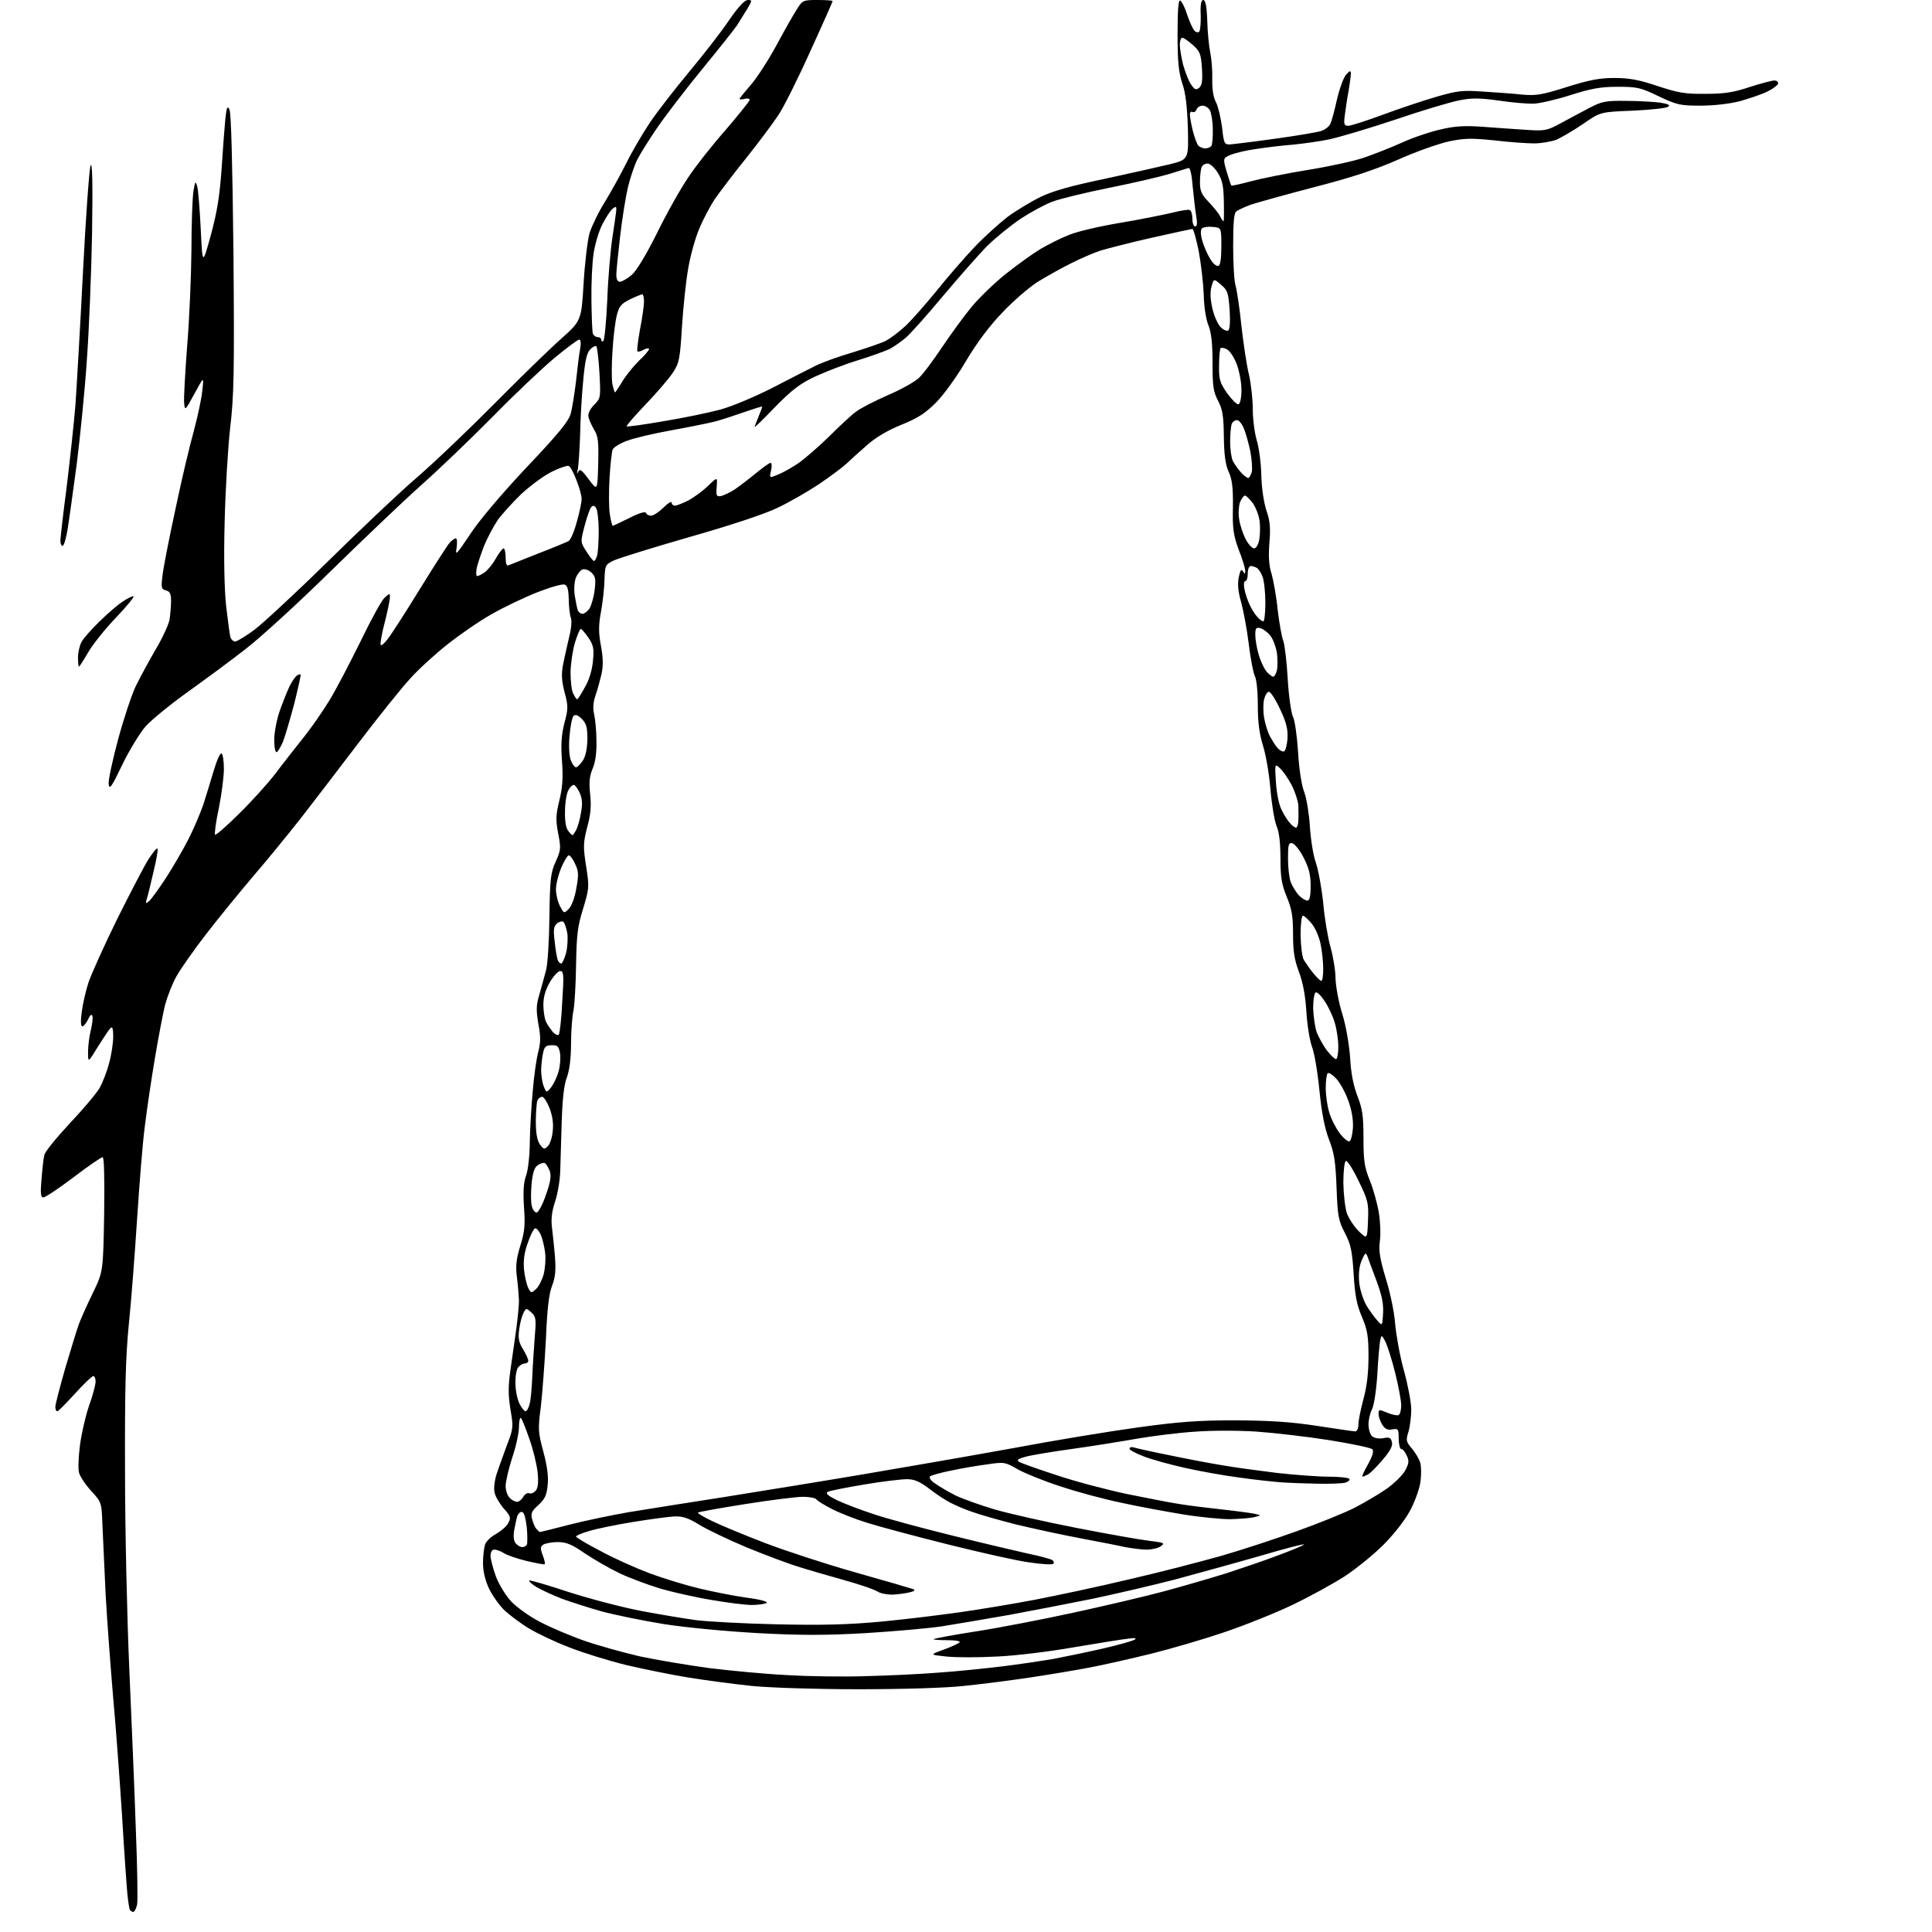 <?xml version="1.0" encoding="UTF-8" standalone="no"?>
<svg 
  version="1.1" 
  xmlns="http://www.w3.org/2000/svg" 
  xmlns:xlink="http://www.w3.org/1999/xlink" 
  xmlns:svg="http://www.w3.org/2000/svg"
  xmlns:rdf="http://www.w3.org/1999/02/22-rdf-syntax-ns#"
  xmlns:cc="http://creativecommons.org/ns#"
  xmlns:dc="http://purl.org/dc/elements/1.1/"
  viewBox="0 0 768 768"
  width="768"
  height="768"
>
<style>svg {background-color: white; }</style>"
<path stroke="none" fill="black" fill-rule="evenodd" d="M53.0,760.0C52.5,760.0 51.9,759.6 51.6,759.2C51.4,758.8 50.9,755.7 50.6,752.5C50.3,749.2 49.3,735.2 48.5,721.5C47.6,707.8 46.1,686.8 45.0,675.0C44.0,663.2 42.6,644.7 42.0,634.0C41.5,623.3 40.9,610.6 40.7,605.8C40.4,597.2 40.3,597.1 36.2,592.6C33.9,590.1 31.8,586.9 31.4,585.4C31.0,583.9 31.2,578.9 31.8,574.4C32.4,569.9 34.0,562.8 35.4,558.8C36.9,554.7 38.0,550.4 38.0,549.2C38.0,548.0 37.6,547.0 37.1,547.0C36.6,547.0 33.3,550.1 29.8,554.0C26.3,557.8 23.2,561.0 22.8,561.0C22.3,561.0 22.0,560.2 22.0,559.2C22.0,558.3 23.8,551.4 25.9,544.0C28.1,536.6 30.5,528.7 31.3,526.5C32.1,524.3 34.6,518.7 36.9,514.0C41.0,505.5 41.0,505.5 41.4,482.8C41.6,468.4 41.4,460.0 40.8,460.0C40.2,460.0 35.0,463.6 29.2,468.0C23.4,472.4 18.0,476.0 17.2,476.0C16.2,476.0 16.0,474.5 16.5,468.8C16.8,464.8 17.3,460.5 17.6,459.2C17.8,457.9 22.4,452.3 27.6,446.7C32.9,441.1 38.3,434.7 39.6,432.5C40.8,430.3 42.6,425.8 43.4,422.5C44.3,419.3 45.0,414.6 45.0,412.1C45.0,408.9 44.7,407.9 43.9,408.7C43.3,409.3 41.1,412.6 38.9,416.1C35.0,422.5 35.0,422.5 35.0,418.2C35.0,415.8 35.5,411.9 36.1,409.5C36.7,407.1 37.0,404.5 36.7,403.8C36.4,403.0 35.8,403.5 35.0,405.2C34.3,406.8 33.2,408.0 32.7,408.0C32.1,408.0 32.0,405.7 32.5,402.2C32.9,399.1 34.1,393.8 35.2,390.5C36.3,387.2 41.4,375.9 46.5,365.5C51.7,355.1 57.3,344.3 59.0,341.6C60.7,339.0 62.3,337.0 62.6,337.3C62.9,337.6 62.2,341.8 61.0,346.6C59.9,351.5 58.7,356.4 58.3,357.5C57.8,359.2 57.9,359.3 59.3,358.2C60.2,357.4 63.2,353.2 66.1,348.8C68.9,344.4 73.0,337.4 75.1,333.2C77.2,329.0 79.8,322.9 80.9,319.6C82.0,316.2 83.8,310.2 85.0,306.2C86.2,302.2 87.5,299.2 88.1,299.5C88.6,299.9 89.0,302.6 89.0,305.7C89.0,308.7 88.1,315.7 87.0,321.2C85.8,326.7 85.2,331.5 85.5,331.8C85.8,332.1 90.1,328.4 95.1,323.4C100.1,318.5 106.5,311.4 109.5,307.5C112.4,303.6 117.3,297.4 120.4,293.5C123.5,289.7 128.2,282.9 130.9,278.5C133.6,274.1 139.1,263.5 143.3,255.0C147.4,246.5 151.7,238.6 152.9,237.6C154.8,235.8 155.0,235.8 155.0,237.4C155.0,238.4 154.1,242.8 153.0,247.2C151.8,251.6 151.1,255.7 151.3,256.3C151.5,256.9 152.8,255.8 154.2,253.9C155.7,252.0 161.4,243.1 167.0,234.0C172.6,224.9 177.9,216.7 178.7,215.8C179.6,214.8 180.7,214.0 181.2,214.0C181.7,214.0 181.8,215.7 181.5,217.8C180.9,221.1 181.4,220.6 187.0,212.2C190.7,206.6 199.6,196.1 209.5,185.6C222.2,172.2 226.1,167.4 226.9,164.3C227.5,162.1 228.4,156.3 229.0,151.4C229.5,146.5 230.2,140.8 230.6,138.8C231.0,136.4 230.9,135.0 230.2,135.0C229.7,135.0 225.2,138.3 220.3,142.4C215.5,146.4 204.5,156.8 196.0,165.5C187.5,174.1 174.7,186.4 167.5,192.8C160.3,199.2 144.2,214.6 131.5,227.0C118.8,239.5 103.5,253.5 97.5,258.1C91.5,262.8 81.0,270.5 74.3,275.3C67.6,280.1 60.3,286.1 57.9,288.7C55.6,291.4 51.4,298.2 48.6,304.0C44.4,312.8 43.5,314.1 43.2,311.7C43.0,310.2 44.7,302.3 46.9,294.1C49.1,285.9 52.3,276.3 53.9,272.9C55.6,269.4 59.2,262.8 61.8,258.3C64.5,253.8 67.0,248.4 67.4,246.3C67.7,244.2 68.0,240.9 68.0,238.9C68.0,236.0 67.5,235.1 66.0,234.7C64.1,234.2 64.0,233.7 64.6,228.8C64.9,225.9 67.2,214.1 69.7,202.6C72.1,191.1 75.4,177.1 77.0,171.5C78.5,165.9 80.1,158.6 80.4,155.4C81.1,149.5 81.1,149.5 77.3,156.5C73.6,163.3 73.5,163.4 73.2,160.2C73.0,158.4 73.6,148.2 74.4,137.5C75.3,126.8 76.0,109.6 76.1,99.3C76.1,88.9 76.5,78.5 76.9,76.0C77.6,71.9 77.7,71.8 78.4,74.1C78.8,75.5 79.4,83.2 79.8,91.1C80.5,105.5 80.5,105.5 83.8,93.5C86.3,84.3 87.3,78.1 88.1,67.0C88.6,59.0 89.3,50.0 89.6,47.0C90.1,42.6 90.4,41.9 91.2,43.5C91.9,44.7 92.4,65.0 92.8,100.4C93.2,148.1 93.0,157.5 91.5,170.0C90.6,178.0 89.6,194.9 89.3,207.5C88.9,222.3 89.2,234.3 89.9,241.0C90.6,246.8 91.3,252.3 91.6,253.3C91.9,254.2 92.7,255.0 93.5,255.0C94.2,255.0 97.7,252.9 101.2,250.3C104.6,247.7 117.6,235.7 130.0,223.5C142.4,211.3 158.3,196.2 165.5,190.0C172.7,183.8 186.6,170.5 196.5,160.5C206.4,150.5 218.2,139.0 222.8,134.9C231.1,127.5 231.1,127.5 232.0,112.5C232.5,104.2 233.6,95.2 234.4,92.5C235.3,89.8 238.0,84.1 240.6,80.0C243.1,75.9 246.9,69.0 249.0,64.8C251.1,60.5 255.3,53.3 258.3,48.8C261.4,44.2 268.5,35.1 274.0,28.5C279.5,21.9 286.6,12.8 289.7,8.2C293.4,2.8 296.0,0.0 297.3,0.0C299.1,0.0 299.0,0.2 296.9,3.8C295.6,5.8 293.9,8.6 293.1,9.9C292.2,11.3 286.0,19.1 279.2,27.4C272.4,35.7 264.3,46.3 261.1,51.0C257.9,55.7 254.4,61.3 253.3,63.5C252.2,65.7 250.5,70.7 249.6,74.5C248.7,78.3 247.3,87.1 246.5,94.0C245.7,100.9 245.0,107.7 245.0,109.2C245.0,111.0 245.5,112.0 246.4,112.0C247.2,112.0 249.3,110.8 251.0,109.4C253.0,107.7 256.7,101.6 261.2,92.6C265.0,84.8 270.6,74.9 273.6,70.5C276.5,66.1 283.2,57.6 288.5,51.6C293.7,45.5 298.0,40.2 298.0,39.7C298.0,39.2 297.1,39.0 296.0,39.3C294.9,39.6 294.0,39.6 294.0,39.3C294.0,39.0 296.0,36.6 298.4,33.8C300.8,31.1 305.4,24.0 308.6,18.1C311.7,12.3 315.4,5.8 316.7,3.8C319.0,0.1 319.2,0.0 325.0,0.0C328.3,0.0 331.0,0.2 331.0,0.4C331.0,0.6 327.0,9.7 322.0,20.6C317.1,31.5 311.4,42.9 309.3,45.9C307.3,49.0 301.5,56.7 296.5,63.0C291.4,69.3 285.9,76.6 284.1,79.2C282.4,81.8 279.6,87.0 278.0,90.8C276.4,94.6 274.4,101.7 273.6,106.6C272.7,111.5 271.6,121.9 271.1,129.8C270.3,142.8 270.0,144.3 267.5,148.1C266.0,150.4 261.2,156.0 256.8,160.6C252.3,165.3 248.9,169.2 249.1,169.5C249.4,169.7 256.0,168.8 264.0,167.4C271.9,166.1 282.0,164.0 286.4,162.8C290.9,161.6 300.1,157.7 307.0,154.2C313.9,150.6 321.6,146.7 324.2,145.4C326.8,144.1 333.4,141.7 338.9,140.1C344.4,138.4 350.3,136.4 352.1,135.5C353.8,134.6 357.3,132.0 359.8,129.7C362.3,127.4 367.9,121.0 372.4,115.5C376.8,110.0 383.6,102.2 387.4,98.2C391.2,94.2 397.1,88.9 400.4,86.3C403.8,83.8 409.7,80.2 413.6,78.3C418.5,75.9 426.1,73.8 439.1,71.1C449.2,68.9 460.9,66.3 465.0,65.3C472.5,63.4 472.5,63.4 472.2,50.9C471.9,42.2 471.3,36.8 469.9,32.9C468.5,28.5 468.1,24.3 468.1,13.6C468.1,4.5 468.4,-0.0 469.1,0.2C469.7,0.4 471.0,2.9 471.9,5.8C472.9,8.8 474.2,11.6 474.9,12.3C475.5,12.9 476.3,13.0 476.7,12.6C477.1,12.2 477.4,9.2 477.3,6.0C477.1,1.8 477.5,0.0 478.3,0.0C479.2,0.0 479.7,2.5 479.9,8.2C480.0,12.8 480.6,18.5 481.1,20.9C481.6,23.3 482.0,28.0 481.9,31.4C481.8,35.4 482.3,38.7 483.4,40.7C484.3,42.5 485.3,47.0 485.8,50.7C486.5,57.1 486.7,57.5 489.0,57.4C490.4,57.3 498.6,56.3 507.2,55.1C515.9,53.9 524.1,52.5 525.4,52.0C526.8,51.5 528.3,50.3 528.8,49.3C529.3,48.3 530.5,44.0 531.4,39.8C532.4,35.5 534.0,31.0 535.0,29.8C536.5,28.1 536.9,27.9 537.0,29.1C537.0,29.9 536.6,33.1 536.1,36.1C535.5,39.1 534.9,43.4 534.6,45.7C534.1,49.5 534.3,50.0 536.0,50.0C537.0,50.0 543.2,48.0 549.7,45.6C556.2,43.2 565.7,40.0 570.9,38.5C579.2,36.1 581.3,35.8 589.4,36.4C594.4,36.7 601.4,37.2 605.0,37.6C610.7,38.1 613.0,37.7 622.8,34.6C631.7,31.8 635.8,31.0 641.7,31.0C647.6,31.0 651.5,31.7 658.9,34.2C667.1,36.9 669.9,37.4 678.0,37.3C685.5,37.3 689.2,36.7 695.5,34.6C699.9,33.2 704.3,32.0 705.3,32.0C706.3,32.0 707.0,32.6 706.8,33.3C706.6,33.9 704.7,35.4 702.5,36.4C700.4,37.5 695.5,39.1 691.7,40.2C687.4,41.3 681.2,42.0 675.9,42.0C667.9,42.0 666.6,41.7 659.4,38.3C652.2,34.8 650.8,34.5 643.0,34.5C636.2,34.5 632.5,35.2 624.3,37.8C618.7,39.6 612.1,41.1 609.8,41.2C607.4,41.3 601.2,40.8 595.9,40.0C588.1,38.9 585.1,38.9 580.0,39.9C576.5,40.6 565.0,44.0 554.5,47.6C544.0,51.1 532.2,54.6 528.4,55.4C524.6,56.2 518.1,57.1 514.0,57.5C509.9,57.8 503.4,58.6 499.5,59.2C495.6,59.7 491.1,60.8 489.3,61.5C486.1,62.9 486.1,62.9 487.6,68.2C488.5,71.1 489.3,73.6 489.5,73.8C489.6,73.9 493.1,73.2 497.1,72.1C501.2,71.0 511.5,68.9 520.2,67.5C528.8,66.1 538.9,63.9 542.7,62.5C546.4,61.2 553.1,58.6 557.5,56.6C561.9,54.6 568.8,52.3 572.9,51.4C578.4,50.1 582.5,49.9 589.4,50.4C594.4,50.8 602.1,51.3 606.5,51.6C614.0,52.1 614.8,52.0 620.2,49.1C623.4,47.4 628.5,44.6 631.6,43.0C636.8,40.3 638.1,40.0 646.4,40.1C651.4,40.1 657.5,40.5 660.0,40.8C663.4,41.4 664.1,41.8 663.0,42.5C662.2,43.0 655.8,43.7 648.9,44.0C636.2,44.5 636.2,44.5 629.4,49.2C625.6,51.8 620.8,54.6 618.8,55.5C616.7,56.3 612.7,57.0 609.8,57.0C606.9,57.0 599.8,56.5 594.0,55.8C585.1,54.9 582.3,54.9 576.0,56.2C571.9,57.1 562.8,60.3 555.9,63.4C546.8,67.4 537.6,70.5 522.4,74.4C510.9,77.4 499.5,80.6 497.1,81.4C494.7,82.3 492.1,83.5 491.4,84.1C490.5,84.8 490.2,88.8 490.2,97.8C490.2,104.8 490.6,112.0 491.2,113.7C491.7,115.5 492.8,122.7 493.5,129.7C494.3,136.8 495.6,145.4 496.5,149.0C497.3,152.6 498.0,158.7 498.0,162.6C498.0,166.5 498.7,172.1 499.6,175.1C500.5,178.1 501.3,184.3 501.4,189.0C501.5,194.1 502.4,199.7 503.4,202.9C504.9,207.1 505.1,210.0 504.6,215.9C504.2,221.2 504.4,224.9 505.5,228.2C506.2,230.8 507.4,237.2 507.9,242.4C508.5,247.6 509.5,253.1 510.1,254.7C510.7,256.2 511.5,263.1 511.9,270.0C512.3,276.9 513.3,283.6 514.0,285.0C514.7,286.3 515.6,292.6 516.0,298.9C516.4,305.8 517.4,312.3 518.5,315.0C519.4,317.5 520.4,323.6 520.7,328.5C521.0,333.4 522.0,340.0 523.1,343.0C524.1,346.0 525.4,353.2 526.0,359.0C526.5,364.8 527.8,372.6 528.9,376.5C530.0,380.4 530.9,386.0 530.9,389.1C531.0,392.1 532.1,398.4 533.6,403.1C535.1,408.0 536.3,415.2 536.7,420.5C537.0,426.5 538.0,431.5 539.6,435.7C541.6,440.8 542.0,443.6 542.0,452.4C542.0,461.5 542.4,464.0 544.5,469.2C545.9,472.6 547.5,478.4 548.1,482.0C548.7,485.6 548.9,490.8 548.5,493.5C548.0,497.4 548.6,500.6 550.9,508.3C552.6,513.7 554.3,521.8 554.6,526.3C555.0,530.8 556.5,539.2 558.1,544.9C559.7,550.7 561.0,557.6 561.0,560.3C561.0,563.0 560.5,567.0 559.9,569.1C558.8,572.6 558.9,573.1 561.4,576.0C562.8,577.7 564.3,580.3 564.6,581.6C565.0,583.0 565.0,586.1 564.7,588.6C564.5,591.1 562.8,595.9 561.1,599.4C559.2,603.3 555.2,608.6 550.8,613.2C546.8,617.4 539.5,623.3 534.7,626.5C529.9,629.6 520.4,634.8 513.7,638.0C507.0,641.2 494.8,646.1 486.5,648.9C478.2,651.7 465.2,655.5 457.5,657.4C449.8,659.3 438.8,661.8 433.0,662.9C427.2,664.0 416.4,665.8 409.0,666.9C401.6,668.0 389.9,669.5 383.0,670.2C375.7,671.0 358.3,671.5 341.0,671.5C324.5,671.5 306.0,670.9 299.0,670.2C292.1,669.5 280.9,668.0 274.0,666.9C267.1,665.8 255.9,663.5 249.0,661.9C242.1,660.2 232.0,657.1 226.4,654.9C220.9,652.8 213.7,649.4 210.4,647.4C207.2,645.5 202.8,642.2 200.6,640.2C198.5,638.2 195.7,634.2 194.4,631.5C192.9,628.3 192.0,624.7 192.0,621.3C192.0,618.5 192.4,615.1 192.9,613.8C193.4,612.5 195.4,610.7 197.3,609.7C199.2,608.6 201.3,606.8 202.0,605.5C203.2,603.3 203.0,602.7 200.2,599.6C198.6,597.7 196.9,594.9 196.6,593.3C196.2,591.8 196.6,588.5 197.4,586.0C198.2,583.5 200.1,578.4 201.5,574.5C204.1,567.8 204.1,567.2 202.9,560.2C202.0,554.5 202.0,551.1 202.9,544.7C203.5,540.2 204.6,532.9 205.2,528.5C205.8,524.1 206.3,518.9 206.3,517.0C206.2,515.1 205.9,510.9 205.5,507.8C204.9,503.4 205.2,500.6 206.8,495.3C208.6,489.6 208.8,486.9 208.3,479.9C207.9,473.8 208.1,470.2 209.1,467.4C209.9,465.3 210.6,459.2 210.6,454.0C210.7,448.8 211.2,439.6 211.8,433.5C212.3,427.4 213.3,420.5 214.0,418.0C214.9,414.5 215.0,412.1 214.0,407.0C213.1,401.5 213.1,399.6 214.5,395.0C215.4,392.0 216.5,387.7 217.1,385.5C217.7,383.3 218.3,373.9 218.4,364.5C218.6,349.4 218.9,346.9 220.9,342.5C223.0,337.9 223.0,337.1 221.9,331.4C220.9,326.1 220.9,324.2 222.3,318.4C223.6,313.2 223.9,309.2 223.4,302.5C222.9,295.8 223.2,291.9 224.4,287.3C225.9,281.7 225.9,280.6 224.4,275.1C223.2,270.3 223.1,267.9 223.9,263.8C224.5,260.9 225.6,256.0 226.3,253.0C227.1,249.9 227.4,246.6 226.9,245.5C226.5,244.4 226.1,241.1 226.1,238.2C226.0,234.5 225.6,232.8 224.5,232.4C223.7,232.0 218.8,233.4 213.7,235.4C208.6,237.4 200.4,241.3 195.5,244.1C190.5,246.9 182.6,252.4 177.8,256.2C173.0,260.0 166.3,266.1 163.0,269.8C159.6,273.5 150.2,285.2 142.0,296.0C133.9,306.7 123.5,320.2 119.0,326.0C114.4,331.8 106.2,341.9 100.5,348.5C94.9,355.1 86.5,365.4 81.8,371.5C77.1,377.6 71.9,385.0 70.2,388.0C68.5,391.0 66.5,396.2 65.6,399.5C64.8,402.8 63.0,412.2 61.6,420.5C60.2,428.8 58.4,440.9 57.6,447.5C56.7,454.1 55.4,470.8 54.5,484.5C53.6,498.2 52.2,517.1 51.2,526.5C49.9,539.8 49.6,552.6 49.7,585.0C49.7,607.8 50.5,643.1 51.4,663.5C52.3,683.9 53.5,712.6 54.0,727.4C54.6,742.2 54.8,755.6 54.5,757.1C54.1,758.7 53.5,760.0 53.0,760.0zM344.0,666.3C352.5,666.1 365.6,665.5 373.0,664.9C380.4,664.4 391.9,663.2 398.5,662.4C405.1,661.6 414.3,660.2 419.0,659.4C423.7,658.5 432.4,656.7 438.5,655.3C444.6,653.9 450.2,652.3 451.0,651.8C452.0,651.2 451.2,651.0 448.5,651.4C446.3,651.6 436.6,653.2 427.0,654.8C417.4,656.5 403.6,658.2 396.3,658.5C389.1,658.9 380.1,658.9 376.3,658.5C369.5,657.8 369.5,657.8 375.0,655.8C378.0,654.7 380.9,653.4 381.4,652.9C382.0,652.4 380.0,652.0 376.5,652.0C373.3,652.0 370.9,651.8 371.1,651.6C371.4,651.3 379.0,649.9 388.0,648.5C397.1,647.1 414.6,643.7 427.0,641.0C439.4,638.3 455.6,634.5 463.0,632.5C470.4,630.5 481.4,627.3 487.5,625.4C493.6,623.4 502.8,620.3 508.0,618.3C513.2,616.4 517.9,614.4 518.4,614.0C518.9,613.5 511.0,615.5 500.9,618.5C490.8,621.4 475.5,625.6 467.0,627.9C458.5,630.1 443.9,633.5 434.5,635.5C425.1,637.4 410.1,640.3 400.9,642.0C391.8,643.6 379.9,645.6 374.4,646.5C369.0,647.3 355.3,648.5 344.0,649.2C328.2,650.1 318.4,650.1 301.5,649.2C288.9,648.5 272.8,647.0 263.9,645.6C255.3,644.2 244.1,641.9 239.0,640.5C234.0,639.1 226.9,636.8 223.3,635.5C219.7,634.1 215.2,632.0 213.3,630.9C211.4,629.7 210.1,628.6 210.4,628.3C210.6,628.0 217.7,630.1 226.2,632.9C234.6,635.6 247.6,639.0 255.0,640.4C262.4,641.8 272.1,643.4 276.5,644.0C280.9,644.6 295.5,645.4 309.0,645.7C327.8,646.1 337.4,645.8 350.5,644.6C359.9,643.7 373.8,642.0 381.5,640.9C389.2,639.8 402.7,637.6 411.5,635.9C420.3,634.2 437.2,630.6 448.9,627.8C460.7,625.1 477.2,620.8 485.4,618.5C493.7,616.1 507.4,611.6 515.7,608.6C524.1,605.6 534.2,601.5 538.2,599.5C542.1,597.5 547.9,594.1 551.1,591.9C554.2,589.7 557.6,586.4 558.6,584.5C560.1,581.7 560.2,580.7 559.2,578.6C558.6,577.2 557.6,576.0 557.0,576.0C556.5,576.0 556.0,574.1 556.0,571.9C556.0,568.0 555.8,567.8 553.5,568.2C551.7,568.6 550.6,568.1 549.5,566.4C548.7,565.1 548.0,563.2 548.0,562.1C548.0,560.2 548.2,560.2 551.5,561.6C553.5,562.4 555.5,562.8 556.0,562.5C556.6,562.1 557.0,560.4 557.0,558.6C557.0,556.7 555.9,551.0 554.6,545.7C553.3,540.5 551.5,534.9 550.7,533.3C549.2,530.5 549.2,530.5 548.6,533.0C548.4,534.4 547.8,540.4 547.5,546.5C547.1,552.7 546.2,558.6 545.4,560.2C544.6,561.7 544.0,564.4 544.0,566.3C544.0,568.2 544.7,570.3 545.5,571.0C546.4,571.7 548.2,572.0 549.9,571.7C552.3,571.2 552.9,571.5 553.3,573.2C553.7,574.7 552.7,576.7 549.7,580.2C547.4,582.9 544.8,585.6 543.8,586.1C542.9,586.6 541.9,587.0 541.6,587.0C541.3,587.0 542.2,584.8 543.8,582.1C545.7,578.6 546.2,576.8 545.5,576.1C544.9,575.5 537.2,573.9 528.5,572.5C519.7,571.1 506.7,569.6 499.7,569.1C492.6,568.6 481.7,568.6 475.2,569.1C468.8,569.5 458.3,570.8 452.0,571.9C445.7,573.0 434.0,574.9 426.0,576.0C418.0,577.1 409.7,578.5 407.6,579.1C404.7,579.9 404.0,580.4 405.1,581.1C405.9,581.6 412.6,584.0 420.0,586.4C427.4,588.9 440.0,592.2 448.0,593.9C456.0,595.5 465.5,597.4 469.0,597.9C472.6,598.5 480.0,599.4 485.5,600.0C491.0,600.6 496.9,601.4 498.5,601.7C501.5,602.4 501.5,602.4 498.5,603.1C496.9,603.5 492.6,603.8 489.0,603.9C485.4,603.9 477.0,603.1 470.3,602.0C463.7,600.9 452.6,598.9 445.9,597.4C439.1,596.0 428.2,593.1 421.7,590.9C415.1,588.8 407.5,585.7 404.6,584.1C399.6,581.2 399.2,581.1 392.5,582.1C388.6,582.6 382.1,583.7 378.0,584.6C373.9,585.4 370.1,586.5 369.7,586.9C369.2,587.4 370.1,588.7 371.7,589.7C373.2,590.8 376.8,592.9 379.7,594.4C382.6,595.8 389.6,598.3 395.3,600.0C401.1,601.7 415.8,605.0 428.1,607.4C440.4,609.8 453.4,612.1 456.9,612.5C462.7,613.2 463.2,613.4 461.5,614.6C460.5,615.4 457.9,616.0 455.9,616.0C453.8,616.0 450.0,615.5 447.3,615.0C444.7,614.4 436.4,612.8 429.0,611.4C421.6,610.0 410.1,607.5 403.5,605.9C396.9,604.2 389.1,602.0 386.2,600.9C383.2,599.9 379.4,598.2 377.7,597.3C375.9,596.4 372.2,594.0 369.4,591.8C365.6,588.9 363.4,588.0 360.5,588.0C358.4,588.0 350.7,588.9 343.6,590.1C336.4,591.3 329.9,592.6 329.1,593.0C328.0,593.6 329.0,594.5 332.6,596.3C335.3,597.6 341.8,600.1 347.0,601.8C352.2,603.6 366.4,607.4 378.5,610.4C390.6,613.4 404.2,616.6 408.7,617.6C413.2,618.5 417.5,619.7 418.2,620.1C418.9,620.5 419.1,621.2 418.7,621.6C418.3,622.1 414.1,621.8 409.3,621.1C404.6,620.5 389.9,617.2 376.7,613.9C363.5,610.6 349.0,606.7 344.6,605.3C340.1,603.9 333.9,601.5 330.8,599.9C327.7,598.3 324.9,596.6 324.5,596.0C324.2,595.5 321.8,595.0 319.2,595.0C316.6,595.0 306.3,596.3 296.2,597.9C286.1,599.5 277.7,601.0 277.4,601.3C277.2,601.5 279.8,603.1 283.2,604.7C286.7,606.4 296.1,610.3 304.2,613.4C312.3,616.5 328.5,621.8 340.2,625.1C351.9,628.4 362.2,631.4 363.0,631.7C364.0,632.1 363.5,632.6 361.5,633.0C359.9,633.4 356.8,633.8 354.7,633.9C352.6,633.9 349.9,633.4 348.7,632.6C347.5,631.8 341.6,629.8 335.5,628.1C329.4,626.4 321.1,624.0 317.0,622.7C312.9,621.4 303.8,618.0 296.8,615.1C289.8,612.2 281.5,608.2 278.3,606.3C273.8,603.5 271.5,602.7 268.2,602.8C265.9,602.9 258.5,603.9 251.7,605.0C245.0,606.1 237.1,607.7 234.2,608.6C231.4,609.4 229.0,610.4 229.0,610.8C229.0,611.2 233.4,613.8 238.8,616.6C244.1,619.5 252.9,623.4 258.2,625.4C263.6,627.4 272.4,630.1 277.8,631.4C283.2,632.7 291.8,634.4 296.8,635.1C302.2,635.8 305.5,636.7 304.7,637.2C304.1,637.6 301.4,638.0 298.8,638.0C296.3,638.0 289.1,637.1 282.8,636.0C276.6,635.0 267.4,632.9 262.5,631.5C257.6,630.0 250.3,627.3 246.3,625.4C242.3,623.5 236.1,619.9 232.5,617.5C227.3,613.9 225.1,613.0 221.7,613.0C219.4,613.0 216.8,613.5 216.0,614.0C214.8,614.8 214.7,615.4 215.7,618.1C216.4,619.9 216.8,621.6 216.5,621.8C216.3,622.0 213.1,621.4 209.3,620.5C205.6,619.6 201.5,618.2 200.3,617.4C199.1,616.6 197.4,616.0 196.5,616.0C195.6,616.0 195.0,616.9 195.0,618.5C195.0,619.8 196.0,623.5 197.1,626.6C198.3,629.8 201.0,634.2 203.2,636.6C205.4,638.9 210.5,642.6 214.8,644.8C219.0,647.0 227.0,650.4 232.5,652.3C238.0,654.2 247.8,656.9 254.2,658.4C260.7,659.8 273.2,661.9 282.0,663.1C290.9,664.2 304.9,665.5 313.3,665.9C321.7,666.4 335.5,666.6 344.0,666.3zM207.6,615.0C208.3,615.0 209.1,614.6 209.4,614.1C209.7,613.6 209.7,610.5 209.4,607.1C208.9,603.1 208.3,601.0 207.4,601.0C206.7,601.0 205.9,601.8 205.6,602.8C205.3,603.7 204.8,606.2 204.4,608.3C204.0,610.7 204.2,612.5 205.0,613.5C205.7,614.3 206.8,615.0 207.6,615.0zM214.7,609.0C214.9,609.0 220.1,607.7 226.3,606.1C232.5,604.5 243.1,602.3 250.0,601.1C256.9,600.0 274.2,597.2 288.5,595.0C302.8,592.7 327.6,588.7 343.5,586.0C359.4,583.3 386.0,578.7 402.5,575.7C419.0,572.6 441.5,568.9 452.5,567.4C468.5,565.2 476.2,564.6 491.0,564.6C504.9,564.7 513.0,565.2 523.5,566.8C531.2,568.0 538.1,569.0 538.8,569.0C539.4,569.0 540.0,567.8 540.0,566.2C540.0,564.7 540.9,560.2 542.0,556.1C543.4,551.1 544.0,545.5 544.0,539.1C544.0,531.0 543.5,528.5 541.4,523.5C539.4,518.9 538.6,515.0 538.1,506.5C537.5,497.2 537.0,494.7 534.6,490.1C532.1,485.3 531.7,483.5 531.3,472.1C530.9,461.8 530.4,458.3 528.3,453.0C526.6,448.5 525.4,442.6 524.5,433.5C523.8,426.4 522.5,418.5 521.5,416.0C520.6,413.5 519.6,407.2 519.3,402.0C518.9,395.7 517.9,390.4 516.3,386.2C514.5,381.4 514.0,377.9 514.0,371.2C514.0,364.2 513.5,361.3 511.5,356.5C509.5,351.6 509.0,348.8 509.0,341.2C509.0,335.1 508.5,330.7 507.4,328.2C506.6,326.2 505.5,319.6 505.0,313.5C504.5,307.4 503.1,299.6 502.0,296.2C500.6,291.6 500.0,287.1 500.0,280.3C500.0,275.0 499.5,269.9 498.8,268.7C498.2,267.5 497.1,261.8 496.4,256.0C495.7,250.2 494.3,242.8 493.4,239.5C492.2,235.4 491.9,232.3 492.4,229.6C493.0,226.7 493.4,226.0 494.1,227.1C494.8,228.3 495.0,228.2 495.0,226.9C495.0,226.0 493.9,222.2 492.4,218.5C490.3,212.7 489.9,210.2 490.1,201.6C490.2,193.7 489.8,190.6 488.4,187.5C487.1,184.6 486.6,180.8 486.5,173.5C486.4,165.3 486.0,162.8 484.2,159.3C482.3,155.7 482.0,153.5 482.0,144.2C482.0,136.3 481.5,132.2 480.4,129.4C479.4,127.0 478.6,122.1 478.5,117.0C478.3,112.3 477.4,104.6 476.5,99.8C475.5,94.9 474.4,91.0 474.0,91.0C473.7,91.0 466.4,92.6 457.9,94.5C449.4,96.4 440.2,98.8 437.5,99.6C434.8,100.5 429.4,102.8 425.5,104.8C421.7,106.7 415.8,110.0 412.4,112.1C409.0,114.3 402.7,119.7 398.4,124.3C393.2,129.7 388.3,136.3 384.0,143.5C380.3,149.8 375.2,156.9 372.0,160.1C367.7,164.4 364.7,166.3 358.2,168.9C352.8,171.1 348.1,173.9 344.7,176.9C341.8,179.4 338.2,182.7 336.5,184.3C334.9,185.8 329.9,189.5 325.5,192.5C321.1,195.4 313.7,199.7 309.0,201.9C303.8,204.4 290.2,208.9 274.0,213.5C259.4,217.7 245.9,221.9 244.0,222.8C240.6,224.4 240.5,224.7 240.3,230.5C240.2,233.8 239.6,239.5 238.9,243.2C237.9,248.6 237.9,251.5 238.9,256.8C239.8,261.6 239.8,264.9 239.1,268.0C238.5,270.5 237.5,274.3 236.7,276.5C235.8,279.2 235.6,281.6 236.2,284.0C236.6,285.9 237.1,290.6 237.1,294.5C237.2,299.1 236.7,302.9 235.6,305.5C234.3,308.6 234.1,311.0 234.6,315.8C235.1,320.4 234.8,323.9 233.4,328.9C231.8,335.2 231.8,336.7 233.0,344.4C234.3,352.7 234.2,353.2 231.8,361.2C229.6,368.2 229.2,371.7 229.0,383.5C228.9,391.2 228.4,399.3 228.0,401.5C227.5,403.7 227.0,409.6 227.0,414.6C227.0,420.6 226.4,425.3 225.4,428.1C224.2,431.1 223.6,436.7 223.3,445.5C223.1,452.6 222.8,461.6 222.7,465.5C222.6,469.4 221.6,474.9 220.6,477.8C219.4,481.5 219.0,484.5 219.4,487.8C219.7,490.4 220.3,495.6 220.6,499.5C221.0,504.8 220.8,507.6 219.5,511.0C218.2,514.2 217.5,520.4 217.0,532.5C216.5,541.9 215.6,553.8 215.0,559.1C213.8,568.1 213.9,569.3 216.0,577.1C217.5,582.7 218.1,587.1 217.7,590.4C217.3,594.4 216.6,595.9 214.0,598.3C211.4,600.6 210.9,601.6 211.5,603.8C211.9,605.3 212.6,607.1 213.2,607.7C213.8,608.4 214.4,609.0 214.7,609.0zM205.5,597.0C206.3,597.0 207.4,596.1 208.0,595.0C208.6,594.0 209.6,593.3 210.4,593.6C211.1,593.9 212.3,593.4 213.0,592.5C213.9,591.4 214.1,589.2 213.7,585.1C213.3,581.9 211.9,576.0 210.4,571.9C209.0,567.8 207.5,564.1 207.1,563.7C206.7,563.3 206.3,564.9 206.3,567.2C206.3,569.6 205.1,575.1 203.6,579.5C202.2,583.9 201.0,588.9 201.0,590.7C201.0,592.4 201.7,594.6 202.6,595.4C203.4,596.3 204.8,597.0 205.5,597.0zM524.0,589.8C519.3,589.7 513.0,589.5 510.0,589.3C507.0,589.1 499.3,588.3 493.0,587.4C486.7,586.6 476.8,584.8 471.0,583.5C465.2,582.2 457.9,580.2 454.8,579.0C451.6,577.8 449.0,576.4 449.0,575.9C449.0,575.3 449.8,575.1 450.8,575.4C451.7,575.7 457.9,577.1 464.5,578.4C471.1,579.8 480.6,581.6 485.5,582.4C490.4,583.3 500.4,584.6 507.5,585.5C514.6,586.3 524.0,587.0 528.2,587.0C532.4,587.0 536.1,587.4 536.4,587.9C536.7,588.4 536.0,589.0 534.7,589.4C533.5,589.7 528.7,589.9 524.0,589.8zM208.9,561.0C209.4,561.0 210.1,559.8 210.5,558.2C211.0,556.7 211.4,551.7 211.6,547.0C211.8,542.3 212.3,535.1 212.6,531.0C213.2,524.3 213.0,523.3 211.2,521.7C209.2,519.9 209.1,519.9 208.1,521.9C207.5,523.0 206.7,525.9 206.4,528.4C205.9,531.9 206.2,533.6 207.9,536.3C209.0,538.2 210.0,540.2 210.0,540.9C210.0,541.5 209.4,542.0 208.6,542.0C207.9,542.0 206.7,542.7 206.0,543.5C205.3,544.3 204.8,547.3 204.9,550.0C204.9,552.8 205.7,556.4 206.5,558.0C207.4,559.7 208.4,561.0 208.9,561.0zM549.8,522.0C550.0,518.2 549.3,514.9 547.2,509.2C545.6,505.0 544.0,500.6 543.6,499.5C542.9,497.7 542.7,497.9 541.3,501.0C540.3,503.3 540.0,506.3 540.3,509.8C540.6,512.7 541.9,516.7 543.1,518.8C544.3,520.8 546.3,523.6 547.4,524.8C549.5,527.2 549.5,527.2 549.8,522.0zM213.1,512.4C214.1,511.5 215.5,508.8 216.1,506.6C216.7,504.3 217.0,500.5 216.7,498.0C216.4,495.5 215.6,492.2 214.9,490.7C214.2,489.2 213.2,488.1 212.7,488.3C212.1,488.5 210.8,491.1 209.8,494.1C208.4,497.8 208.0,501.1 208.3,504.7C208.6,507.5 209.4,510.8 210.0,512.0C211.1,514.1 211.2,514.1 213.1,512.4zM543.8,485.2C544.1,478.2 543.8,477.1 540.0,469.3C537.8,464.7 535.5,461.2 535.0,461.5C534.4,461.8 534.0,465.8 534.0,470.3C534.1,474.8 534.7,480.2 535.4,482.3C536.2,484.4 538.3,487.6 540.1,489.4C543.5,492.7 543.5,492.7 543.8,485.2zM213.3,482.0C214.0,482.0 215.7,478.9 217.0,475.0C218.9,469.7 219.2,467.4 218.5,465.4C217.9,463.9 217.0,462.5 216.5,462.3C215.9,462.1 214.6,462.6 213.6,463.3C212.4,464.2 211.7,466.4 211.3,470.7C211.0,474.1 211.0,478.0 211.4,479.4C211.7,480.8 212.6,482.0 213.3,482.0zM217.7,455.7C218.6,454.9 219.5,452.2 219.7,449.7C220.1,446.7 219.6,443.6 218.5,440.6C217.5,438.1 216.2,436.0 215.5,436.0C214.8,436.0 213.9,436.7 213.6,437.6C213.3,438.5 213.0,442.2 213.0,445.9C213.0,450.4 213.5,453.3 214.6,454.9C216.1,456.9 216.4,457.0 217.7,455.7zM536.4,453.7C537.0,453.5 537.6,451.2 537.8,448.5C538.0,445.3 537.4,441.5 536.0,437.6C534.8,434.2 532.6,430.3 531.2,428.8C529.8,427.3 528.3,426.3 527.8,426.6C527.4,426.9 527.0,429.5 527.0,432.4C527.0,435.3 527.6,439.7 528.4,442.2C529.1,444.7 531.0,448.4 532.5,450.4C534.0,452.4 535.8,453.9 536.4,453.7zM219.1,432.2C220.1,430.9 221.5,428.0 222.1,425.7C222.7,423.5 222.9,420.3 222.6,418.5C222.1,415.9 221.5,415.4 219.3,415.5C217.0,415.5 216.4,416.1 215.9,418.5C215.5,420.1 215.2,423.2 215.1,425.2C215.1,427.2 215.5,430.1 216.1,431.7C217.2,434.5 217.2,434.5 219.1,432.2zM531.1,421.0C531.6,421.0 532.0,418.8 532.0,416.2C532.0,413.5 531.4,409.2 530.6,406.6C529.8,403.9 528.0,400.0 526.5,397.9C525.1,395.7 523.5,394.2 523.0,394.5C522.4,394.9 522.0,397.7 522.0,400.8C522.1,403.9 522.7,408.2 523.4,410.3C524.2,412.3 526.0,415.6 527.4,417.5C528.9,419.4 530.5,421.0 531.1,421.0zM222.1,411.3C222.5,410.8 223.2,405.0 223.5,398.2C224.2,387.6 224.1,386.0 222.7,386.0C221.9,386.0 220.0,388.0 218.6,390.4C216.8,393.5 216.0,396.3 216.0,399.5C216.0,402.0 216.5,405.1 217.1,406.3C217.7,407.5 219.0,409.3 219.8,410.3C220.7,411.2 221.7,411.7 222.1,411.3zM525.2,389.9C525.7,390.0 526.0,387.8 526.0,385.0C526.0,382.3 525.5,377.8 524.9,375.0C524.3,372.2 522.7,368.6 521.3,367.0C519.9,365.3 518.4,364.0 517.9,364.0C517.4,364.0 517.0,367.5 517.0,371.8C517.1,376.0 517.6,380.4 518.3,381.6C519.0,382.7 520.6,385.1 522.0,386.8C523.4,388.5 524.8,389.9 525.2,389.9zM223.1,383.0C223.5,383.0 224.4,381.1 225.0,378.9C225.6,376.6 225.8,373.0 225.5,370.9C225.1,368.8 224.4,366.7 223.9,366.4C223.3,366.1 222.2,366.4 221.4,367.1C220.1,368.2 219.9,369.6 220.5,374.3C220.8,377.5 221.4,380.8 221.7,381.6C222.0,382.4 222.6,383.0 223.1,383.0zM226.1,361.3C227.2,360.2 228.5,356.8 229.1,353.1C230.1,347.7 230.0,346.2 228.6,343.4C227.8,341.5 226.6,340.0 226.1,340.0C225.6,340.0 224.3,342.2 223.1,344.9C222.0,347.6 221.0,351.5 221.0,353.5C221.0,355.5 221.7,358.5 222.6,360.2C224.2,363.2 224.2,363.2 226.1,361.3zM519.7,358.0C520.6,358.0 521.0,356.3 521.0,352.1C521.0,347.6 520.3,345.0 518.2,340.9C516.7,337.9 514.6,335.4 513.7,335.2C512.2,334.9 512.0,335.8 512.0,341.4C512.0,344.9 512.5,349.1 513.1,350.7C513.7,352.2 515.1,354.5 516.2,355.8C517.4,357.0 518.9,358.0 519.7,358.0zM227.6,332.0C227.8,332.0 228.4,331.1 229.0,330.0C229.6,328.9 230.5,325.9 230.9,323.3C231.6,319.8 231.5,317.6 230.5,315.3C229.7,313.5 228.6,312.0 228.1,312.0C227.5,312.0 226.5,313.0 225.9,314.2C225.2,315.5 224.6,319.2 224.6,322.6C224.5,326.4 225.0,329.3 225.9,330.3C226.6,331.3 227.4,332.0 227.6,332.0zM515.2,329.0C515.6,329.0 516.1,327.8 516.1,326.2C516.2,324.7 516.2,321.9 516.1,320.0C515.9,318.1 514.7,314.4 513.3,311.8C511.9,309.2 509.8,306.2 508.7,305.3C506.8,303.5 506.7,303.6 507.2,311.0C507.5,315.3 508.4,320.0 509.5,322.0C510.4,323.9 511.9,326.3 512.8,327.2C513.6,328.2 514.7,329.0 515.2,329.0zM229.0,305.0C229.5,305.0 230.7,303.8 231.7,302.3C232.8,300.6 233.4,297.7 233.5,293.9C233.5,289.2 233.1,287.6 231.3,285.8C229.7,284.2 228.7,283.9 228.0,284.6C227.4,285.2 226.7,288.8 226.4,292.6C226.0,296.6 226.3,300.7 226.9,302.2C227.5,303.8 228.4,305.0 229.0,305.0zM109.9,299.0C109.4,299.0 109.0,296.8 109.0,294.2C109.0,291.5 109.9,286.4 111.1,282.9C112.3,279.4 114.1,274.9 115.1,272.8C116.1,270.8 117.5,268.8 118.1,268.5C118.6,268.1 119.3,268.0 119.5,268.1C119.7,268.3 118.5,273.5 117.0,279.6C115.4,285.6 113.4,292.5 112.5,294.8C111.5,297.1 110.4,299.0 109.9,299.0zM510.4,298.7C511.0,298.5 511.6,296.2 511.8,293.6C512.0,290.0 511.4,287.3 508.9,282.0C507.1,278.1 505.1,275.0 504.4,275.0C503.7,275.0 502.9,276.4 502.5,278.0C502.1,279.7 502.1,282.9 502.5,285.3C502.9,287.6 503.9,290.9 504.7,292.5C505.6,294.1 506.9,296.3 507.8,297.3C508.7,298.3 509.8,298.9 510.4,298.7zM229.4,278.0C229.7,278.0 231.0,275.9 232.5,273.2C234.2,270.3 235.4,266.3 235.7,262.8C236.2,257.8 235.9,256.5 233.9,253.5C232.6,251.6 231.2,250.0 230.9,250.0C230.5,250.0 229.5,252.4 228.6,255.3C227.7,258.2 226.9,263.5 226.8,267.1C226.8,270.7 227.2,274.6 227.9,275.8C228.5,277.0 229.2,278.0 229.4,278.0zM506.1,269.0C506.6,269.0 507.2,267.9 507.6,266.5C507.9,265.1 507.9,262.0 507.6,259.6C507.2,257.1 506.0,254.0 505.0,252.7C503.9,251.3 502.1,250.0 501.0,249.7C499.3,249.3 499.0,249.7 499.0,252.4C499.0,254.2 499.6,257.8 500.4,260.4C501.2,263.1 502.6,266.0 503.6,267.1C504.5,268.1 505.7,269.0 506.1,269.0zM31.4,265.0C31.2,265.0 31.0,263.4 31.0,261.5C31.0,259.5 31.6,256.7 32.4,255.2C33.2,253.7 36.5,250.0 39.7,246.9C42.9,243.8 46.9,240.3 48.7,239.2C50.4,238.0 52.4,237.0 53.0,237.0C53.7,237.0 50.6,240.8 46.2,245.4C41.7,250.1 36.7,256.4 35.0,259.4C33.2,262.5 31.6,265.0 31.4,265.0zM502.2,247.0C502.6,247.0 503.0,243.7 503.0,239.6C503.0,235.5 502.5,230.9 501.9,229.3C501.4,227.8 500.3,226.2 499.7,225.8C499.0,225.4 497.9,225.0 497.2,225.0C496.5,225.0 496.0,226.3 496.0,228.0C496.0,229.7 495.6,231.0 495.0,231.0C494.5,231.0 494.3,232.4 494.7,234.2C495.0,236.0 496.0,238.8 496.8,240.5C497.6,242.2 498.9,244.3 499.8,245.2C500.6,246.2 501.7,247.0 502.2,247.0zM231.6,244.0C232.3,244.0 233.6,243.0 234.4,241.8C235.1,240.5 236.1,237.2 236.4,234.4C236.9,230.1 236.7,229.1 235.0,227.5C234.0,226.6 232.4,226.0 231.5,226.4C230.7,226.7 229.5,228.2 228.9,229.7C228.3,231.3 228.1,234.5 228.5,236.9C228.9,239.3 229.4,241.9 229.7,242.6C230.0,243.4 230.8,244.0 231.6,244.0zM189.7,229.0C190.2,229.0 191.5,228.3 192.7,227.5C193.9,226.6 195.9,224.2 197.1,222.0C198.4,219.8 199.7,218.0 200.2,218.0C200.6,218.0 201.0,219.6 201.0,221.6C201.0,224.1 201.4,225.1 202.2,224.7C202.9,224.4 208.2,222.3 214.0,220.0C219.8,217.8 225.2,215.5 226.0,215.1C226.8,214.7 228.3,211.2 229.3,207.4C230.4,203.6 231.2,199.6 231.2,198.5C231.3,197.4 230.4,194.0 229.2,191.0C228.1,188.0 226.7,185.4 226.0,185.2C225.4,185.0 222.4,186.0 219.4,187.5C216.3,189.0 210.9,193.0 207.3,196.3C203.8,199.7 199.5,204.4 197.8,206.8C196.2,209.2 193.8,213.7 192.5,216.8C191.3,219.9 189.9,224.0 189.5,225.8C189.2,227.5 189.2,229.0 189.7,229.0zM236.1,223.0C236.5,223.0 237.0,222.0 237.4,220.8C237.7,219.5 238.0,215.1 238.0,211.0C238.0,206.9 237.5,202.8 237.0,202.0C236.4,201.0 235.8,200.8 235.1,201.5C234.5,202.1 233.3,205.5 232.4,209.0C230.7,215.5 230.7,215.5 233.1,219.2C234.4,221.3 235.8,223.0 236.1,223.0zM498.5,218.0C499.3,218.0 500.2,216.6 500.6,214.4C500.9,212.5 501.0,209.1 500.7,207.0C500.4,204.8 499.2,201.7 498.0,200.0C496.8,198.4 495.4,197.0 494.9,197.0C494.4,197.0 493.5,198.2 492.9,199.7C492.4,201.2 492.2,204.2 492.6,206.5C492.9,208.7 494.1,212.2 495.1,214.2C496.2,216.3 497.7,218.0 498.5,218.0zM24.9,217.0C24.4,217.0 24.0,216.1 24.0,215.0C24.0,213.9 25.1,204.3 26.5,193.6C27.8,182.9 29.4,168.2 30.0,160.8C30.5,153.5 31.9,129.6 33.0,107.8C34.1,86.0 35.5,67.1 36.0,65.8C36.7,64.2 36.9,72.6 36.6,92.5C36.3,108.5 35.4,131.4 34.5,143.5C33.7,155.6 31.8,174.1 30.5,184.5C29.1,194.9 27.5,206.5 26.9,210.2C26.3,214.0 25.4,217.0 24.9,217.0zM243.6,209.0C243.8,209.0 246.8,207.6 250.2,205.9C254.1,203.9 256.6,203.2 256.8,203.9C257.0,204.5 257.9,205.0 258.8,205.0C259.7,205.0 261.9,203.6 263.7,201.8C265.5,200.0 267.0,199.1 267.0,199.8C267.0,200.5 267.6,201.0 268.3,201.0C269.0,201.0 271.3,200.1 273.5,199.0C275.6,197.9 279.2,195.3 281.3,193.3C285.2,189.5 285.2,189.5 284.9,193.5C284.6,197.0 284.8,197.5 286.5,197.2C287.6,197.0 290.1,195.8 292.0,194.6C293.9,193.3 297.7,190.4 300.5,188.1C303.2,185.9 305.8,184.0 306.3,184.0C306.8,184.0 306.9,185.4 306.5,187.1C305.8,190.1 305.8,190.1 309.4,188.6C311.4,187.8 315.1,185.7 317.7,183.9C320.2,182.1 325.6,177.4 329.6,173.5C333.6,169.5 338.3,165.1 340.2,163.7C342.0,162.3 347.7,159.4 352.9,157.1C358.1,154.9 363.6,151.8 365.2,150.3C366.9,148.8 371.0,143.2 374.5,138.0C378.0,132.8 383.3,125.5 386.3,121.9C389.3,118.3 395.4,112.4 399.8,108.9C404.2,105.4 410.3,101.0 413.4,99.1C416.4,97.3 421.6,94.7 424.9,93.4C428.2,92.0 437.4,89.9 445.2,88.6C453.1,87.3 462.3,85.4 465.8,84.6C469.2,83.7 472.5,83.2 473.0,83.5C473.6,83.8 474.0,85.4 474.0,87.1C474.0,88.7 474.5,90.0 475.1,90.0C475.9,90.0 476.0,88.7 475.5,85.8C475.1,83.4 474.5,78.1 474.1,74.0C473.8,69.8 473.1,66.6 472.5,66.8C471.9,66.9 468.6,68.0 465.0,69.1C461.4,70.2 450.7,72.7 441.2,74.6C431.7,76.5 421.5,79.0 418.5,80.1C415.5,81.2 409.8,84.3 405.8,86.9C401.8,89.6 395.9,94.4 392.6,97.6C389.4,100.8 381.5,109.8 375.0,117.5C368.5,125.3 361.8,132.8 360.0,134.3C358.2,135.8 355.4,137.8 353.7,138.7C352.0,139.5 346.3,141.6 341.1,143.2C335.8,144.8 328.1,147.8 324.0,149.7C318.0,152.5 314.8,155.0 308.2,161.7C303.7,166.4 300.0,170.0 300.0,169.7C300.0,169.5 300.7,167.6 301.5,165.7C302.3,163.7 303.0,161.9 303.0,161.7C303.0,161.4 300.0,162.4 296.2,163.7C292.5,165.0 287.1,166.8 284.1,167.6C281.2,168.3 273.3,169.9 266.6,171.1C260.0,172.3 252.2,174.1 249.3,175.2C246.5,176.2 243.9,177.8 243.5,178.8C243.2,179.7 242.6,184.8 242.3,190.0C242.0,195.3 242.0,201.7 242.4,204.3C242.8,206.9 243.3,209.0 243.6,209.0zM237.8,184.5C238.0,175.4 237.8,173.4 236.1,170.7C235.1,168.9 234.0,166.6 233.9,165.5C233.7,164.3 234.7,162.4 236.2,160.9C238.8,158.3 238.8,158.0 238.3,148.4C238.0,142.9 237.4,138.2 237.1,137.7C236.7,137.3 235.5,137.9 234.5,139.0C233.2,140.5 232.5,143.7 231.8,151.7C231.2,157.7 230.7,167.2 230.6,173.0C230.4,178.8 230.0,184.8 229.7,186.5C229.3,188.2 229.3,188.7 229.8,187.7C230.4,186.2 231.1,186.6 234.0,190.5C237.5,195.2 237.5,195.2 237.8,184.5zM496.2,190.0C496.6,190.0 497.2,188.9 497.6,187.6C497.9,186.3 497.6,182.5 497.0,179.3C496.3,176.1 495.2,172.0 494.4,170.2C493.7,168.5 492.5,167.0 491.7,167.0C490.9,167.0 489.9,167.7 489.6,168.6C489.3,169.5 489.0,172.6 489.0,175.6C489.0,178.7 489.5,182.1 490.1,183.3C490.7,184.5 492.2,186.5 493.3,187.8C494.4,189.0 495.7,190.0 496.2,190.0zM492.3,160.7C493.0,160.5 493.5,158.1 493.5,154.9C493.5,151.9 492.6,147.4 491.6,144.7C490.6,142.1 488.9,139.5 487.8,138.9C486.7,138.3 485.6,138.1 485.2,138.4C484.9,138.8 484.6,141.8 484.6,145.3C484.5,150.8 484.9,152.1 487.8,156.3C489.7,158.9 491.7,160.9 492.3,160.7zM244.5,156.0C244.6,156.0 245.9,154.1 247.3,151.8C248.7,149.4 251.7,145.7 253.9,143.5C256.2,141.4 258.0,139.2 258.0,138.8C258.0,138.3 257.1,138.4 255.9,139.0C254.8,139.7 253.6,139.9 253.4,139.7C253.1,139.4 253.6,135.5 254.4,131.0C255.3,126.5 256.0,121.5 256.0,119.9C256.0,118.3 255.7,117.0 255.3,117.0C254.9,117.0 252.7,117.9 250.4,119.0C246.9,120.8 246.1,121.7 245.2,125.3C244.6,127.6 243.8,133.9 243.5,139.2C243.1,144.6 243.1,150.5 243.4,152.5C243.8,154.4 244.3,156.0 244.5,156.0zM239.8,135.6C240.3,135.3 241.0,128.0 241.4,119.3C241.7,110.6 242.7,99.2 243.5,94.0C244.3,88.8 245.0,83.9 245.0,83.1C245.0,82.0 244.7,82.0 243.4,83.1C242.6,83.8 240.8,86.5 239.5,89.1C238.1,91.7 236.6,96.8 236.0,100.5C235.4,104.3 235.0,112.7 235.1,119.4C235.2,126.0 235.4,132.0 235.7,132.7C236.0,133.4 236.8,134.0 237.6,134.0C238.4,134.0 239.0,134.5 239.0,135.1C239.0,135.6 239.4,135.9 239.8,135.6zM488.2,131.4C488.9,131.0 489.1,127.9 488.8,123.2C488.3,116.4 488.0,115.4 485.4,113.2C482.5,110.7 482.5,110.7 481.6,113.9C481.0,116.0 481.1,118.9 481.9,122.4C482.5,125.3 484.0,128.7 485.1,129.9C486.2,131.1 487.6,131.7 488.2,131.4zM484.3,105.7C485.1,105.5 485.5,102.9 485.5,97.9C485.5,90.5 485.5,90.5 482.1,90.2C480.3,90.0 478.3,90.3 477.8,90.8C477.2,91.4 477.2,93.2 477.9,95.6C478.5,97.8 479.9,101.0 481.0,102.8C482.1,104.7 483.6,106.0 484.3,105.7zM486.4,88.0C486.5,88.0 486.6,84.5 486.5,80.2C486.4,73.9 485.9,71.6 484.1,68.7C482.8,66.6 481.0,65.0 480.0,65.0C479.0,65.0 477.9,65.7 477.6,66.6C477.3,67.5 477.0,70.1 477.0,72.4C477.0,75.9 477.6,77.3 480.4,80.2C482.2,82.1 484.3,84.6 484.9,85.8C485.5,87.0 486.2,88.0 486.4,88.0zM479.1,59.0C480.1,59.0 481.2,58.5 481.6,57.9C481.9,57.3 482.2,54.3 482.1,51.3C482.1,48.3 481.5,45.0 481.0,43.9C480.4,42.9 479.1,42.0 478.1,42.0C477.0,42.0 475.9,42.7 475.6,43.6C475.3,44.4 474.6,44.8 474.0,44.5C473.5,44.2 473.0,44.6 473.0,45.5C473.0,46.4 473.5,49.2 474.1,51.8C474.8,54.4 475.7,57.1 476.3,57.8C476.8,58.4 478.1,59.0 479.1,59.0zM476.7,34.9C477.8,33.9 478.1,32.1 477.8,27.2C477.4,21.4 477.0,20.4 474.2,17.9C472.4,16.3 470.5,15.0 470.0,15.0C469.4,15.0 469.0,16.3 469.0,17.8C469.0,19.3 469.6,22.9 470.3,25.7C471.1,28.5 472.4,32.0 473.4,33.5C474.9,35.7 475.4,35.9 476.7,34.9z" />

</svg>